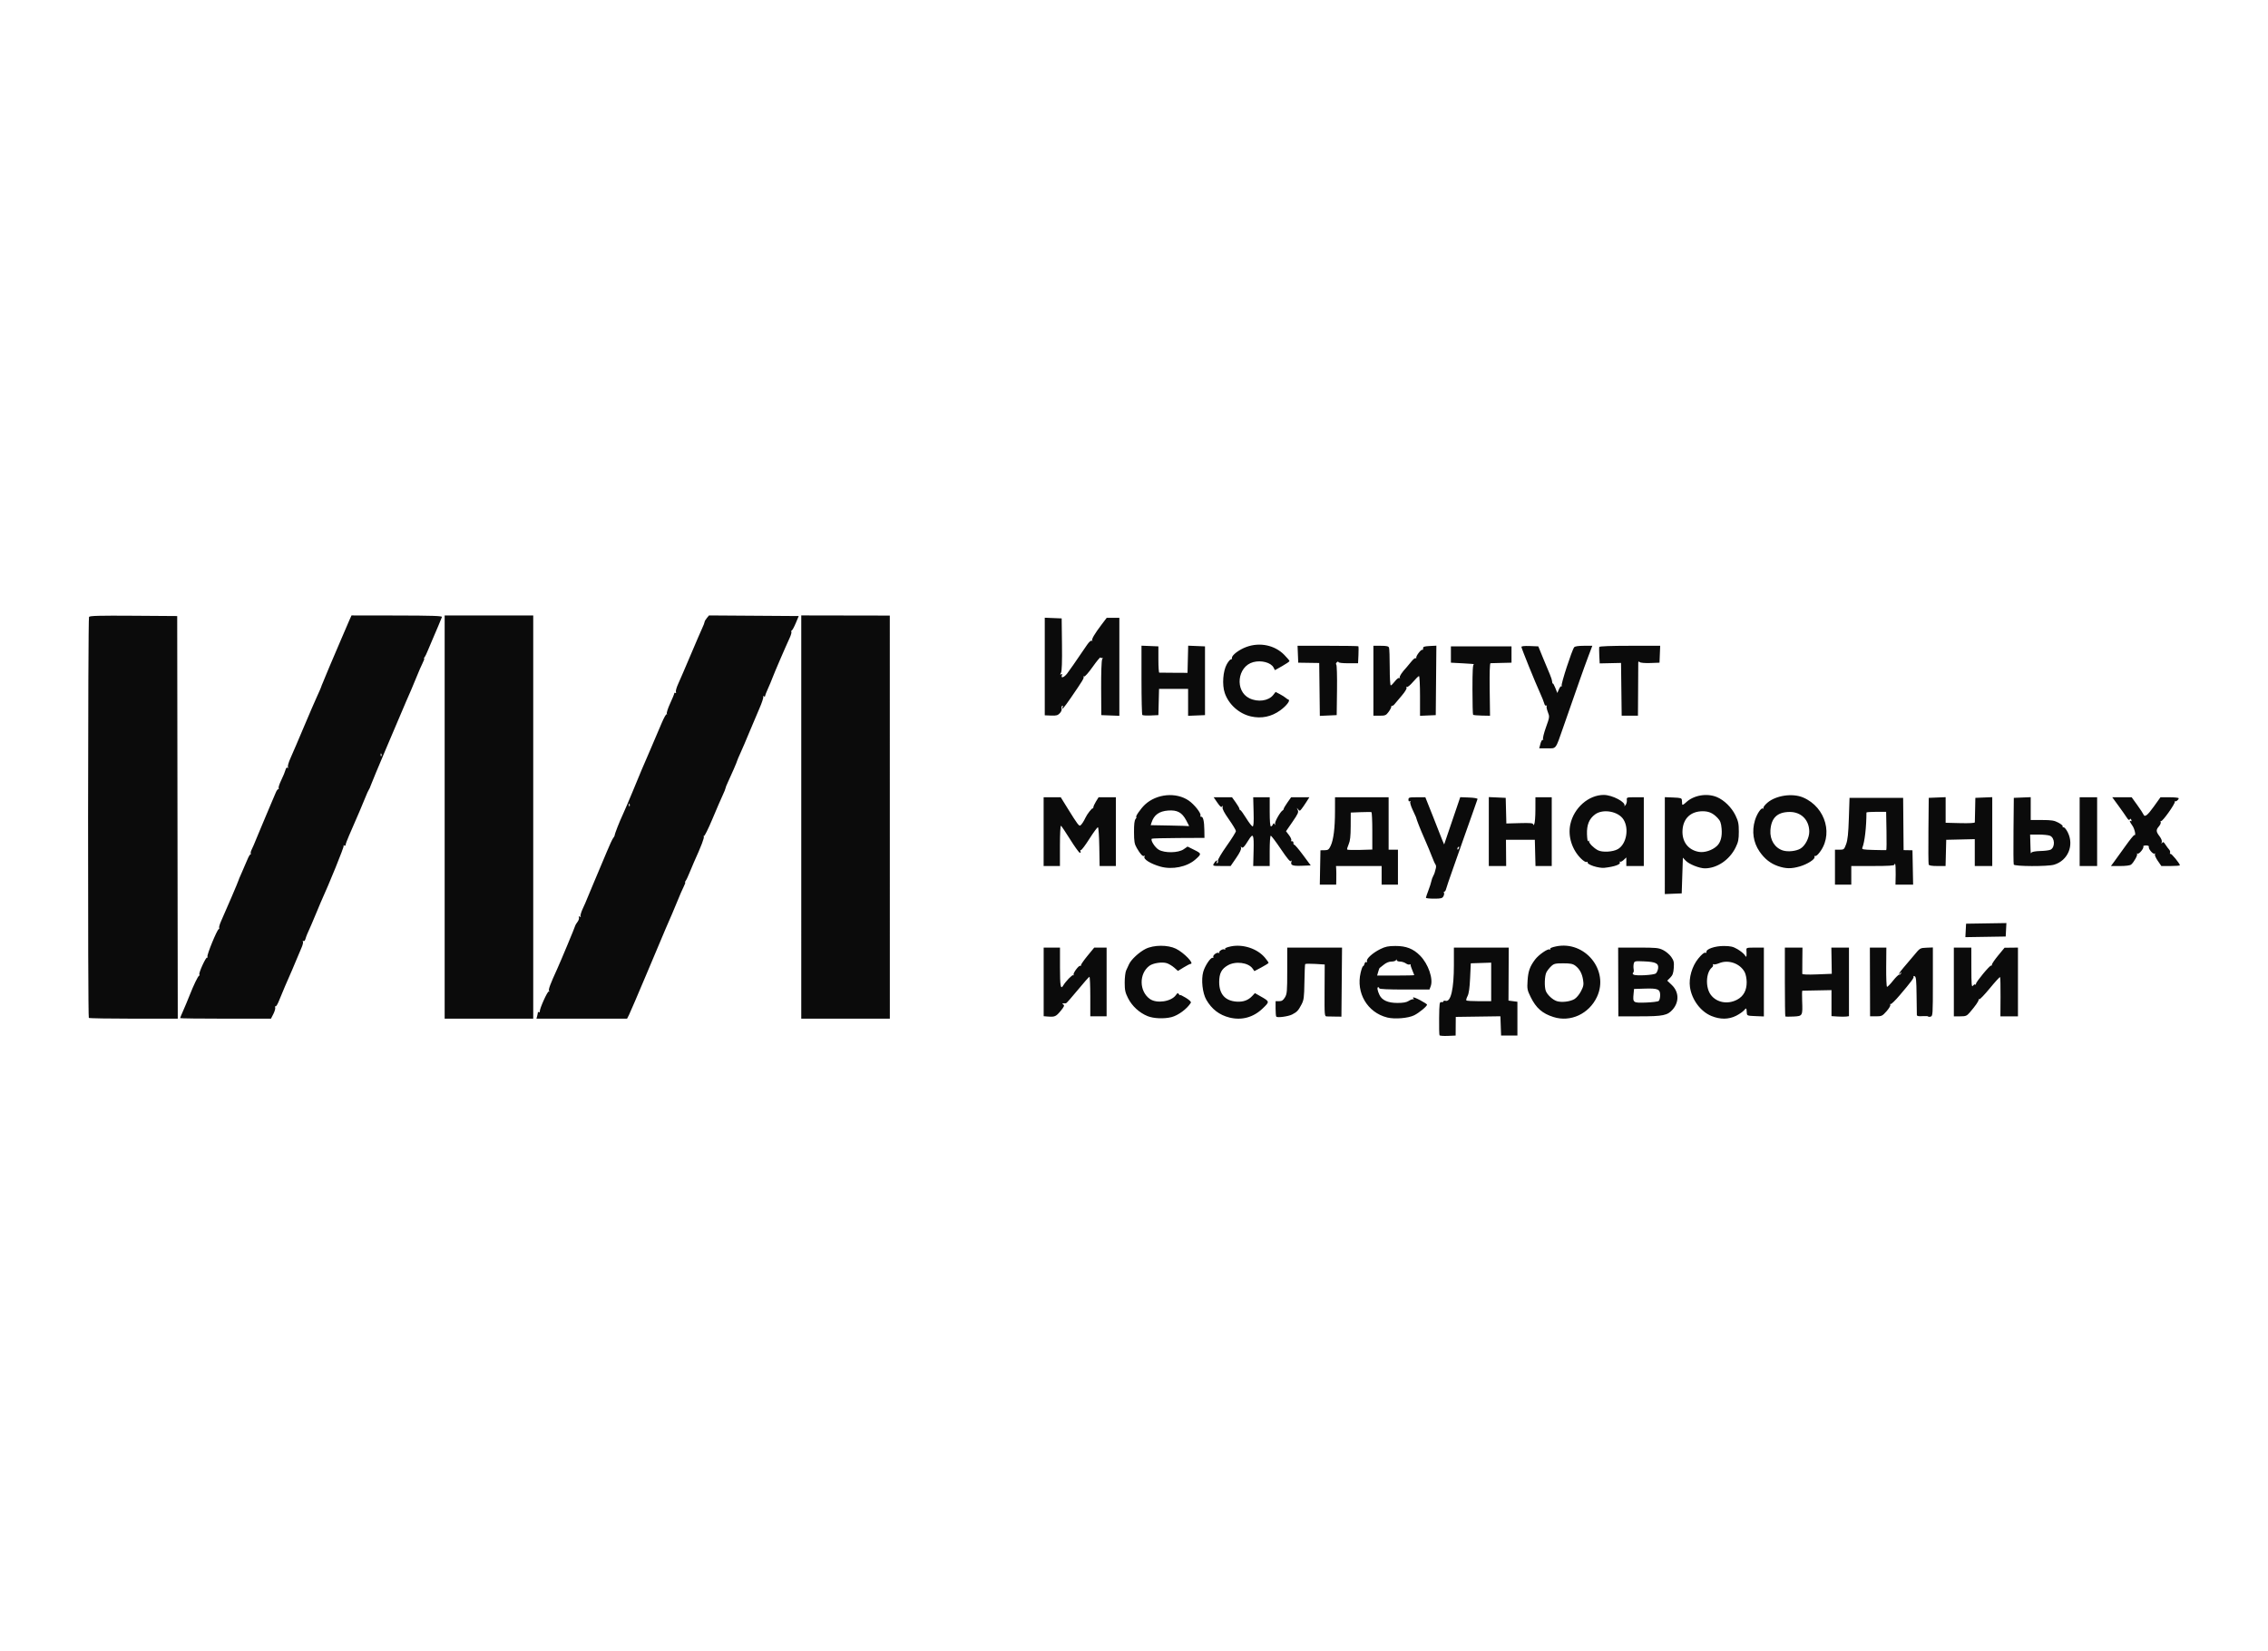 <?xml version="1.0" encoding="UTF-8"?>
<svg version="1.1" viewBox="0 0 412 300" xml:space="preserve" xmlns="http://www.w3.org/2000/svg"><path d="m261.5 188.08c-0.059-0.096-0.091-1.505-0.071-3.132 0.033-2.688 0.07-2.952 0.407-2.895 0.204 0.034 0.37-0.028 0.37-0.139 0-0.111 0.183-0.153 0.407-0.095 0.943 0.247 1.498-2.164 1.498-6.508v-3.165h9.964l-0.047 9.632 1.621 0.212v6.139h-2.964l-0.062-1.751-0.062-1.751-8.109 0.115-0.012 1.694-0.012 1.694-1.411 0.062c-0.776 0.034-1.459-0.016-1.519-0.112zm9.386-9.696v-3.501l-3.705 0.122-0.122 2.646c-0.085 1.842-0.227 2.847-0.468 3.308-0.191 0.364-0.287 0.721-0.214 0.794 0.073 0.073 1.117 0.133 2.32 0.133h2.188zm-254.75 6.536c-0.203-0.203-0.168-72.526 0.035-72.846 0.133-0.209 1.895-0.255 8.094-0.212l7.925 0.056 0.051 36.572 0.051 36.572h-8.008c-4.404 0-8.071-0.064-8.149-0.141zm16.583 0.041c0-0.055 0.246-0.65 0.547-1.323 0.301-0.673 0.829-1.938 1.174-2.811 0.761-1.929 1.505-3.468 1.721-3.564 0.088-0.039 0.113-0.148 0.055-0.241-0.156-0.252 1.188-3.189 1.4-3.058 0.099 0.061 0.129-0.022 0.067-0.184-0.125-0.327 1.74-4.871 2.046-4.984 0.106-0.039 0.142-0.152 0.081-0.25-0.061-0.099 0.117-0.686 0.396-1.305 0.912-2.024 3.099-7.143 3.099-7.253 0-0.059 0.27-0.705 0.6-1.436 0.33-0.731 0.783-1.781 1.006-2.333 0.223-0.553 0.482-1.005 0.577-1.006 0.094-4.8e-4 0.123-0.079 0.064-0.175-0.059-0.096 0.021-0.422 0.178-0.724 0.157-0.303 0.544-1.201 0.859-1.996 0.316-0.795 0.749-1.834 0.963-2.309 0.214-0.475 0.574-1.333 0.801-1.905 0.226-0.573 0.645-1.565 0.931-2.206 0.285-0.64 0.641-1.474 0.789-1.852 0.149-0.378 0.36-0.688 0.469-0.688 0.109 0 0.143-0.089 0.076-0.199-0.068-0.109 0.152-0.767 0.489-1.461 0.336-0.694 0.675-1.514 0.752-1.821 0.085-0.34 0.234-0.501 0.378-0.411 0.151 0.093 0.179 0.051 0.076-0.115-0.092-0.148 0.115-0.874 0.478-1.673 0.352-0.776 1.421-3.269 2.376-5.54 0.955-2.271 2.059-4.827 2.453-5.682 0.394-0.855 0.717-1.596 0.717-1.647 0-0.052 0.157-0.448 0.349-0.881 0.192-0.433 0.376-0.882 0.409-0.999 0.033-0.116 0.39-0.974 0.793-1.905s1.277-2.98 1.943-4.552 1.393-3.265 1.617-3.762l0.407-0.904 8.268 0.013c6.37 0.01 8.243 0.072 8.16 0.269-0.059 0.14-0.36 0.875-0.667 1.631-0.307 0.757-0.75 1.793-0.983 2.302s-0.617 1.414-0.852 2.011c-0.235 0.596-0.526 1.204-0.648 1.35-0.121 0.146-0.159 0.265-0.084 0.265 0.075 0-0.054 0.373-0.286 0.828-0.232 0.455-0.707 1.544-1.055 2.419s-0.818 2.003-1.045 2.506c-0.459 1.018-0.38 0.833-4.329 10.124-1.559 3.668-2.907 6.907-2.997 7.198-0.09 0.291-0.239 0.625-0.331 0.741-0.093 0.117-0.374 0.736-0.625 1.376-0.417 1.062-1.377 3.308-2.992 7.003-0.335 0.766-0.609 1.51-0.609 1.653s-0.11 0.192-0.244 0.109c-0.141-0.087-0.187-0.059-0.11 0.067 0.106 0.171-2.587 6.805-4.192 10.327-0.159 0.349-0.477 1.111-0.707 1.694-0.229 0.582-0.671 1.63-0.981 2.329-0.31 0.699-0.648 1.461-0.75 1.694s-0.247 0.639-0.321 0.903c-0.076 0.271-0.234 0.418-0.364 0.338-0.134-0.083-0.168-0.043-0.082 0.096 0.081 0.131-0.042 0.653-0.274 1.161-0.231 0.508-0.61 1.404-0.842 1.992-0.232 0.587-0.609 1.485-0.838 1.994-0.703 1.562-1.943 4.465-2.403 5.632-0.24 0.609-0.519 1.056-0.619 0.995-0.1-0.062-0.128 0.026-0.063 0.196 0.065 0.169-0.081 0.698-0.324 1.175l-0.442 0.867h-8.252c-4.539 0-8.252-0.045-8.252-0.1zm36.557-47.996c-0.068-0.169-0.118-0.119-0.128 0.128-0.009 0.223 0.041 0.348 0.111 0.278 0.07-0.07 0.078-0.253 0.017-0.406zm11.499 11.472v-36.624h16.089v73.249h-16.089zm16.803 36.148c0.07-0.262 0.129-0.553 0.131-0.648 2e-3 -0.094 0.087-0.119 0.191-0.055 0.103 0.064 0.175-2e-3 0.159-0.146-0.053-0.479 1.418-3.736 1.629-3.606 0.12 0.074 0.139 0.018 0.045-0.134-0.141-0.228 0.25-1.275 1.47-3.932 0.606-1.319 3.284-7.748 3.289-7.893 3e-3 -0.083 0.183-0.384 0.401-0.668 0.218-0.284 0.343-0.657 0.277-0.829-0.084-0.219-0.036-0.261 0.161-0.139 0.184 0.114 0.23 0.091 0.133-0.065-0.081-0.131 0.111-0.789 0.427-1.462 0.316-0.673 0.6-1.318 0.631-1.435 0.031-0.116 0.688-1.688 1.46-3.493 0.771-1.805 1.794-4.234 2.273-5.398 0.479-1.164 0.99-2.26 1.136-2.435 0.146-0.175 0.266-0.391 0.267-0.481 3e-3 -0.278 0.832-2.4 1.484-3.799 0.341-0.732 1.167-2.664 1.836-4.294 0.669-1.63 1.38-3.345 1.579-3.811 0.2-0.466 0.938-2.18 1.64-3.811 0.702-1.63 1.606-3.748 2.008-4.707 0.402-0.959 0.808-1.673 0.903-1.588 0.094 0.085 0.106 0.042 0.027-0.097-0.08-0.139 0.191-0.98 0.601-1.868 0.41-0.888 0.746-1.709 0.746-1.824 0-0.115 0.094-0.151 0.209-0.079 0.117 0.072 0.157-7e-3 0.091-0.18-0.065-0.17 0.116-0.818 0.402-1.44 0.287-0.622 1.307-2.988 2.267-5.259 0.96-2.271 1.923-4.503 2.14-4.962 0.217-0.459 0.398-0.935 0.402-1.058 4e-3 -0.124 0.187-0.44 0.406-0.704l0.399-0.479 16.297 0.111-0.533 1.27c-0.293 0.699-0.619 1.302-0.723 1.341-0.105 0.039-0.139 0.153-0.077 0.254 0.062 0.101-0.076 0.593-0.307 1.093-0.809 1.754-2.82 6.423-3.125 7.254-0.169 0.462-0.539 1.346-0.822 1.964-0.283 0.619-0.515 1.223-0.515 1.343s-0.11 0.15-0.244 0.067c-0.145-0.09-0.187-0.058-0.103 0.078 0.078 0.126-0.244 1.103-0.714 2.172-0.47 1.069-1.291 3.005-1.823 4.303-0.532 1.298-1.244 2.961-1.582 3.697-0.338 0.736-0.614 1.387-0.614 1.446 0 0.126-1.137 2.755-1.72 3.977-0.219 0.459-0.398 0.917-0.398 1.019 0 0.102-0.233 0.679-0.518 1.283s-1.126 2.551-1.87 4.327-1.431 3.157-1.528 3.07c-0.097-0.087-0.111-0.047-0.033 0.089 0.126 0.22-0.459 1.749-1.798 4.7-0.231 0.509-0.613 1.414-0.848 2.011-0.235 0.596-0.526 1.204-0.648 1.35-0.121 0.146-0.159 0.265-0.084 0.265 0.075 0-0.054 0.373-0.286 0.828-0.232 0.455-0.707 1.544-1.055 2.419-0.348 0.875-0.819 2.003-1.047 2.506-0.52 1.145-0.983 2.236-4.57 10.759-1.593 3.784-3.053 7.19-3.246 7.568l-0.35 0.688h-16.466zm16.791-38.517c-0.068-0.169-0.118-0.119-0.128 0.128-9e-3 0.223 0.041 0.348 0.111 0.278 0.07-0.07 0.078-0.253 0.017-0.406zm31.187 2.364v-36.629l8.042 0.014 8.042 0.014 4e-3 36.615 3e-3 36.615h-16.092zm62.924 36.173c-1.509-0.61-2.829-1.822-3.563-3.272-0.514-1.016-0.608-1.457-0.608-2.839 0-0.9 0.118-1.886 0.262-2.192 0.144-0.306 0.381-0.817 0.526-1.136 0.39-0.855 1.852-2.206 3.013-2.784 1.482-0.738 4.029-0.752 5.505-0.03 1.457 0.713 3.425 2.759 2.653 2.759-0.115 0-0.675 0.287-1.245 0.638l-1.037 0.638-0.666-0.585c-0.366-0.322-0.968-0.687-1.336-0.812-0.847-0.286-2.523-0.037-3.203 0.477-1.9 1.433-1.846 4.628 0.102 6.014 1.239 0.882 3.89 0.486 4.729-0.706 0.285-0.405 0.367-0.429 0.539-0.16 0.111 0.175 0.204 0.247 0.206 0.161 2e-3 -0.086 0.48 0.137 1.063 0.495 0.66 0.406 1.002 0.745 0.908 0.898-0.681 1.109-2.298 2.308-3.527 2.615-1.349 0.337-3.235 0.259-4.319-0.179zm14.876 0.254c-1.854-0.462-3.228-1.515-4.219-3.231-0.697-1.208-0.965-3.642-0.56-5.08 0.306-1.085 1.332-2.625 1.694-2.544 0.142 0.032 0.205-0.027 0.141-0.13-0.18-0.292 0.653-0.945 0.972-0.761 0.153 0.088 0.207 0.082 0.121-0.013-0.218-0.241 0.631-0.801 0.931-0.615 0.145 0.09 0.187 0.058 0.103-0.078-0.089-0.145 0.294-0.319 1.046-0.475 2.229-0.463 4.854 0.414 6.227 2.08 0.35 0.424 0.636 0.832 0.636 0.906 0 0.074-0.58 0.443-1.288 0.82l-1.288 0.686-0.328-0.468c-0.769-1.098-3.087-1.4-4.5-0.587-1.154 0.664-1.568 1.468-1.568 3.046 0 2.204 1.105 3.427 3.21 3.553 1.168 0.07 2.068-0.258 2.773-1.01l0.506-0.54 0.976 0.555c1.742 0.99 1.74 0.979 0.435 2.232-1.688 1.622-3.809 2.204-6.021 1.652zm28.629-0.016c-3.591-0.901-5.695-4.469-4.81-8.158 0.152-0.633 0.345-1.151 0.429-1.151 0.084 0 0.206-0.2 0.269-0.445 0.064-0.245 0.217-0.383 0.34-0.307 0.132 0.082 0.176 0.014 0.106-0.167-0.162-0.422 1.043-1.512 2.424-2.194 0.925-0.457 1.439-0.563 2.752-0.567 1.945-6e-3 3.233 0.497 4.472 1.749 1.498 1.512 2.436 4.239 1.924 5.587l-0.22 0.578h-4.557c-2.897 0-4.557-0.077-4.557-0.212 0-0.116-0.09-0.212-0.2-0.212-0.243 0-0.134 0.642 0.24 1.416 0.465 0.962 1.547 1.442 3.25 1.442 1.06 0 1.654-0.106 2.053-0.368 0.309-0.202 0.686-0.337 0.837-0.299 0.152 0.038 0.204 0.029 0.117-0.02-0.087-0.049-0.159-0.182-0.159-0.295s0.572 0.098 1.27 0.471c0.699 0.372 1.27 0.74 1.27 0.818 0 0.295-1.417 1.469-2.329 1.93-1.074 0.543-3.562 0.747-4.925 0.405zm4.925-7.695c0-0.044-0.161-0.449-0.357-0.9-0.196-0.451-0.337-0.898-0.312-0.994 0.025-0.096-0.053-0.114-0.172-0.041-0.119 0.074-0.428-0.015-0.687-0.196-0.259-0.181-0.735-0.33-1.059-0.33-0.323 0-0.596-0.119-0.605-0.265-0.013-0.212-0.038-0.212-0.124 0-0.059 0.146-0.425 0.265-0.814 0.265-0.453 0-0.96 0.205-1.411 0.572-0.387 0.314-0.731 0.587-0.764 0.606-0.033 0.019-0.145 0.334-0.25 0.699l-0.19 0.664h3.372c1.855 0 3.372-0.036 3.372-0.08zm25.298 7.617c-2.03-0.642-3.166-1.633-4.141-3.615-0.633-1.286-0.671-1.487-0.569-3.034 0.11-1.685 0.414-2.535 1.355-3.792 0.649-0.868 2.331-2.034 2.649-1.837 0.144 0.089 0.185 0.057 0.101-0.079-0.089-0.145 0.296-0.32 1.051-0.476 5.277-1.095 9.702 4.358 7.446 9.174-1.445 3.083-4.797 4.638-7.891 3.66zm3.792-3.257c0.369-0.213 0.889-0.833 1.196-1.427 0.461-0.893 0.519-1.201 0.384-2.055-0.187-1.184-0.64-2.011-1.42-2.597-0.45-0.338-0.894-0.423-2.188-0.423-1.44 0-1.688 0.06-2.19 0.529-0.312 0.291-0.7 0.786-0.864 1.101-0.332 0.639-0.398 2.631-0.111 3.384 0.274 0.718 1.26 1.629 2.014 1.86 0.875 0.268 2.372 0.093 3.179-0.372zm24.88 3.059c-1.962-0.807-3.557-2.961-3.885-5.246-0.24-1.672 0.375-3.791 1.505-5.177 0.584-0.716 1.072-1.132 1.25-1.064 0.161 0.062 0.269-2e-3 0.242-0.141-0.103-0.52 1.569-1.093 3.154-1.082 1.244 9e-3 1.681 0.111 2.478 0.578 0.532 0.312 1.115 0.777 1.294 1.034 0.311 0.444 0.328 0.447 0.351 0.05 0.013-0.23 6e-3 -0.632-0.015-0.894-0.037-0.455 0.032-0.476 1.564-0.476h1.603v12.509l-1.535-0.062c-1.47-0.06-1.536-0.085-1.567-0.591-0.057-0.936-0.082-0.96-0.484-0.478-0.218 0.261-0.872 0.714-1.453 1.006-1.366 0.686-2.892 0.698-4.502 0.036zm4.675-2.954c1.174-0.621 1.757-1.694 1.743-3.21-6e-3 -0.612-0.162-1.408-0.349-1.768-0.828-1.602-2.963-2.36-4.655-1.653-0.446 0.186-0.91 0.277-1.032 0.201-0.122-0.075-0.161-0.038-0.086 0.083 0.075 0.121-0.011 0.343-0.191 0.492-1.109 0.92-1.212 3.651-0.189 4.992 1.067 1.399 3.06 1.76 4.759 0.862zm-125.17 3.065-0.794-0.066v-12.465h2.964v3.599c0 3.384 0.12 4.078 0.572 3.312 0.461-0.78 1.644-2.006 1.827-1.893 0.114 0.07 0.146 0.03 0.072-0.091-0.158-0.255 1.006-1.803 1.206-1.604 0.074 0.074 0.134 0.016 0.134-0.128 0-0.144 0.543-0.922 1.207-1.729l1.207-1.467h2.244v12.49h-2.964v-3.599c0-1.979-0.071-3.592-0.159-3.584-0.087 8e-3 -1.051 1.1-2.142 2.426-1.091 1.326-2.043 2.404-2.117 2.394-0.074-9e-3 -0.277-4e-3 -0.452 0.011-0.267 0.024-0.27 0.058-0.021 0.216 0.236 0.15 0.139 0.379-0.483 1.138-0.841 1.026-1.087 1.137-2.3 1.037zm41.462 0.016c-0.07-0.07-0.127-0.73-0.127-1.468v-1.341h0.638c0.493 0 0.734-0.157 1.058-0.688 0.381-0.624 0.42-1.074 0.42-4.869v-4.181h9.956l-0.056 6.274-0.056 6.274-1.111-0.014c-0.611-8e-3 -1.305-0.021-1.542-0.028-0.421-0.014-0.43-0.125-0.407-4.724l0.024-4.71-1.731-0.106c-0.952-0.058-1.77-0.043-1.817 0.035-0.048 0.077-0.11 1.554-0.138 3.281-0.046 2.807-0.103 3.239-0.537 4.065-0.581 1.106-0.807 1.347-1.693 1.805-0.69 0.357-2.651 0.627-2.881 0.397zm92.474-0.039c-0.048-0.049-0.087-2.883-0.087-6.298v-6.21h3.199l-0.024 2.276c-0.013 1.252-0.018 2.371-0.012 2.487 8e-3 0.135 0.978 0.173 2.686 0.106l2.674-0.106-0.038-2.382-0.038-2.382h3.199v12.461l-0.476 0.068c-0.262 0.037-0.976 0.035-1.588-5e-3l-1.111-0.072v-4.724l-2.594 0.05c-1.426 0.028-2.641 0.051-2.699 0.052-0.058 1e-3 -0.075 0.824-0.037 1.829 0.105 2.76 0.092 2.782-1.569 2.867-0.767 0.039-1.434 0.031-1.482-0.017zm25.952 0.015c1e-4 -0.076-0.46-0.107-1.023-0.068-0.742 0.051-1.028-7e-3 -1.039-0.212-9e-3 -0.155-0.031-1.776-0.051-3.6-0.029-2.71-0.092-3.34-0.348-3.438-0.172-0.066-0.263-0.039-0.202 0.059 0.125 0.202-0.39 0.898-2.5 3.381-0.802 0.944-1.539 1.666-1.638 1.605-0.099-0.061-0.136 0.013-0.082 0.164 0.054 0.152-0.263 0.68-0.704 1.175-0.746 0.837-0.877 0.9-1.888 0.9h-1.086l-0.035-12.49h2.993l-0.029 3.539c-0.016 1.947 0.052 3.561 0.15 3.586 0.098 0.026 0.587-0.47 1.086-1.102s1.011-1.126 1.138-1.099c0.127 0.028 0.273-0.093 0.326-0.267 0.085-0.282 0.071-0.282-0.129 0-0.124 0.175-0.225 0.222-0.225 0.106-1.2e-4 -0.116 0.356-0.613 0.791-1.103 0.435-0.49 1.29-1.498 1.9-2.24 1.101-1.338 1.118-1.348 2.276-1.395l1.167-0.047v6.231c0 6.053-0.012 6.235-0.423 6.342-0.233 0.061-0.423 0.048-0.423-0.028zm-56.307-6.278-0.017-6.245h3.634c3.304 0 3.718 0.042 4.553 0.459 0.505 0.252 1.163 0.811 1.461 1.241 0.464 0.67 0.53 0.957 0.456 1.995-0.068 0.954-0.203 1.33-0.636 1.763l-0.55 0.55 0.825 0.785c1.305 1.241 1.372 3.066 0.164 4.457-0.93 1.071-1.747 1.24-5.994 1.24h-3.879l-0.017-6.245zm7.348 3.451c0.147-0.122 0.267-0.588 0.267-1.035 0-1.107-0.405-1.282-2.796-1.207l-1.948 0.061-0.079 0.819c-0.164 1.695-0.117 1.73 2.217 1.653 1.139-0.038 2.191-0.168 2.338-0.291zm-0.512-5.007c0.171-0.141 0.353-0.548 0.405-0.903 0.134-0.912-0.424-1.193-2.545-1.282-1.679-0.07-1.761-0.053-1.876 0.408-0.067 0.265-0.075 0.721-0.02 1.013 0.056 0.292 9e-3 0.588-0.105 0.658-0.122 0.075-0.088 0.207 0.081 0.323 0.4 0.272 3.681 0.097 4.059-0.217zm54.128 1.556v-6.245h3.175l7e-3 3.652c6e-3 3.066 0.051 3.593 0.286 3.285 0.153-0.202 0.341-0.305 0.417-0.229 0.076 0.076 0.138 0.019 0.138-0.127 0-0.352 2.549-3.424 2.743-3.305 0.083 0.051 0.151-0.033 0.151-0.188 0-0.155 0.516-0.906 1.147-1.67l1.147-1.389 2.435-0.028v12.49h-3.187l0.022-3.512c0.012-1.931-0.025-3.559-0.083-3.617-0.058-0.058-0.891 0.851-1.852 2.02-0.961 1.169-1.828 2.075-1.928 2.014-0.1-0.062-0.155-0.025-0.123 0.082 0.061 0.203-0.579 1.125-1.604 2.313-0.545 0.631-0.717 0.7-1.747 0.7h-1.142v-6.245zm2.159-9.363 0.064-1.222 7.325-0.116-0.127 2.445-7.325 0.116zm-98.06-5.933c6e-5 -0.087 0.2-0.683 0.445-1.323 0.245-0.64 0.487-1.393 0.539-1.673 0.052-0.28 0.204-0.709 0.339-0.953 0.134-0.244 0.263-0.551 0.285-0.682 0.022-0.131 0.106-0.445 0.186-0.698 0.08-0.253 0.055-0.574-0.055-0.714-0.111-0.14-0.397-0.778-0.636-1.419s-0.86-2.128-1.379-3.306c-0.776-1.762-1.378-3.289-1.533-3.892-0.015-0.058-0.287-0.652-0.605-1.32-0.318-0.668-0.509-1.326-0.425-1.462 0.095-0.154 0.061-0.19-0.092-0.096-0.154 0.096-0.244-9e-3 -0.244-0.285 0-0.4 0.126-0.436 1.535-0.435l1.535 1e-3 1.372 3.439c0.755 1.891 1.381 3.487 1.39 3.545 0.01 0.058 0.161 0.439 0.336 0.846l0.319 0.74 0.9-2.645c0.495-1.455 1.153-3.387 1.461-4.294l0.561-1.649 1.593 0.061c0.919 0.035 1.575 0.151 1.549 0.273-0.024 0.116-0.39 1.164-0.813 2.329-0.423 1.164-1.182 3.308-1.687 4.763-0.505 1.455-1.41 4.028-2.012 5.716-0.601 1.688-1.143 3.284-1.204 3.546-0.061 0.262-0.201 0.476-0.311 0.476-0.11 0-0.142 0.093-0.071 0.207 0.07 0.114 0.025 0.4-0.101 0.635-0.196 0.366-0.441 0.428-1.703 0.428-0.811 0-1.474-0.071-1.474-0.159zm6.008-9.061c0.072-0.188 0.037-0.273-0.083-0.199-0.115 0.071-0.209 0.219-0.209 0.329 0 0.305 0.152 0.237 0.292-0.129zm37.39-0.412v-8.804l1.535 0.062c1.361 0.055 1.538 0.11 1.565 0.486 0.017 0.233 0.041 0.561 0.053 0.73 0.015 0.207 0.246 0.097 0.711-0.339 1.381-1.296 3.77-1.707 5.58-0.961 1.323 0.546 2.695 1.892 3.386 3.322 0.52 1.076 0.613 1.529 0.613 2.964 0 1.421-0.094 1.885-0.585 2.884-1.105 2.25-3.37 3.784-5.585 3.784-0.993 0-2.881-0.757-3.481-1.396l-0.511-0.545-0.106 3.246-0.106 3.246-3.07 0.124zm9.467 0.06c0.685-0.641 0.976-1.737 0.845-3.183-0.091-1.005-0.237-1.391-0.715-1.893-0.846-0.89-1.593-1.229-2.713-1.229-2.14 0-3.514 1.266-3.667 3.38-0.152 2.105 0.985 3.645 2.951 3.998 1.032 0.185 2.449-0.275 3.299-1.072zm-72.084 3.909 0.059-3.123 0.741-0.01c0.642-8e-3 0.79-0.114 1.112-0.791 0.518-1.091 0.784-3.199 0.789-6.238l4e-3 -2.593h9.738v9.527h1.694v6.351h-2.964v-3.387h-8.288l0.038 0.582c0.021 0.32 0.028 1.082 0.016 1.694l-0.022 1.111h-2.975zm9.479-6.617c0-1.849-0.071-3.393-0.159-3.431-0.087-0.038-0.969-0.037-1.958 2e-3l-1.8 0.072-9e-3 2.473c-7e-3 1.85-0.1 2.679-0.369 3.289-0.198 0.449-0.322 0.878-0.276 0.953 0.046 0.075 1.093 0.106 2.327 0.07l2.244-0.067v-3.361zm84.046 6.564v-3.175h0.827c0.793 0 0.842-0.041 1.2-1.006 0.28-0.755 0.404-1.93 0.496-4.71l0.123-3.705h9.738l0.041 4.748 0.041 4.748 0.806 0.015 0.806 0.015 0.059 3.123 0.059 3.123h-3.204l0.036-1.808c0.019-0.994-0.024-1.867-0.097-1.941-0.073-0.073-0.133-0.022-0.133 0.114 0 0.179-1.074 0.247-3.917 0.247h-3.917v3.387h-2.964v-3.175zm9.358-6.595-0.062-3.461h-1.79c-0.985 0-1.79 0.056-1.79 0.124 0 2.616-0.317 5.364-0.736 6.378-0.135 0.327 0.067 0.369 2.04 0.423 1.204 0.033 2.237 0.046 2.296 0.028 0.058-0.018 0.078-1.59 0.043-3.493zm-131.89 6.492c-1.792-0.504-3.173-1.372-2.895-1.821 0.095-0.153 0.072-0.204-0.056-0.125-0.26 0.161-0.696-0.304-1.353-1.444-0.415-0.719-0.49-1.153-0.498-2.878-7e-3 -1.422 0.078-2.136 0.281-2.382 0.16-0.193 0.223-0.35 0.142-0.35-0.273 0 0.819-1.578 1.575-2.276 2.132-1.967 5.653-2.288 7.937-0.723 1.012 0.694 2.293 2.314 2.142 2.709-0.06 0.156-2e-3 0.262 0.129 0.234 0.343-0.072 0.548 0.797 0.572 2.423l0.021 1.414-4.688 0.021c-2.579 0.012-4.766 0.069-4.862 0.128-0.327 0.202 0.527 1.579 1.241 2 1.079 0.636 3.547 0.595 4.52-0.076l0.719-0.496 1.225 0.609c1.338 0.665 1.344 0.725 0.189 1.744-1.521 1.342-4.206 1.887-6.341 1.288zm4.675-8.416c-0.768-1.432-1.618-1.894-3.268-1.774-1.641 0.119-2.587 0.805-3.026 2.19l-0.149 0.471 3.453 0.064c1.899 0.035 3.483 0.085 3.519 0.111 0.036 0.026-0.202-0.452-0.529-1.063zm74.029 8.34c-0.676-0.223-1.14-0.494-1.106-0.647 0.032-0.146-0.047-0.198-0.177-0.118-0.129 0.08-0.565-0.174-0.968-0.565-1.687-1.635-2.47-4.103-1.993-6.286 0.654-2.995 3.316-5.331 6.074-5.331 1.549 0 4.076 1.339 3.756 1.991-0.063 0.128 0.023 0.065 0.19-0.139 0.167-0.204 0.278-0.609 0.246-0.9-0.057-0.521-0.036-0.529 1.511-0.529h1.569v12.49h-3.175v-1.556l-0.492 0.462c-0.271 0.254-0.572 0.39-0.669 0.302-0.097-0.088-0.108-0.042-0.025 0.104 0.226 0.393-0.934 0.81-2.837 1.021-0.408 0.045-1.265-0.091-1.905-0.302zm4.41-3.114c1.532-0.905 2.053-3.701 1-5.369-0.94-1.489-3.728-1.989-5.161-0.927-1.075 0.797-1.526 1.9-1.468 3.591 0.029 0.834 0.122 1.406 0.209 1.27 0.114-0.18 0.158-0.173 0.16 0.027 4e-3 0.369 0.812 1.187 1.591 1.613 0.8 0.437 2.768 0.327 3.669-0.205zm29.083 3.104c-1.374-0.474-2.448-1.32-3.361-2.645-1.147-1.664-1.442-3.677-0.836-5.691 0.354-1.176 1.137-2.329 1.45-2.136 0.129 0.08 0.167 0.043 0.088-0.086-0.077-0.125 0.249-0.559 0.724-0.966 1.556-1.332 4.562-1.771 6.488-0.947 4.194 1.794 5.595 7.043 2.743 10.271-0.228 0.258-0.495 0.42-0.594 0.359-0.098-0.061-0.133 0.014-0.078 0.165 0.146 0.401-1.293 1.33-2.678 1.73-1.531 0.442-2.547 0.428-3.946-0.056zm4.093-3.203c0.853-0.527 1.581-1.949 1.574-3.078-0.012-2.124-1.494-3.592-3.597-3.564-2.22 0.03-3.304 1.072-3.46 3.329-0.12 1.732 0.783 3.197 2.263 3.668 0.922 0.294 2.441 0.126 3.22-0.355zm-137.51-3.064v-6.245h3.11l1.345 2.17c1.692 2.73 1.988 3.121 2.23 2.946 0.225-0.163 0.64-0.799 0.918-1.411 0.29-0.637 1.209-1.808 1.326-1.691 0.057 0.057 0.103-0.027 0.103-0.185 0-0.159 0.214-0.635 0.476-1.058l0.476-0.77h3.141v12.49h-2.954l-0.058-3.494c-0.032-1.921-0.143-3.517-0.246-3.546-0.104-0.029-0.792 0.9-1.529 2.064-0.737 1.164-1.435 2.094-1.551 2.067-0.115-0.028-0.155 0.092-0.088 0.267 0.08 0.209 0.024 0.279-0.166 0.204-0.159-0.062-0.942-1.16-1.741-2.439s-1.537-2.378-1.641-2.442c-0.106-0.066-0.188 1.494-0.188 3.601v3.717h-2.964zm30.902 5.834c0.296-0.554 0.761-0.839 0.574-0.353-0.088 0.229-0.056 0.312 0.084 0.225 0.123-0.076 0.173-0.271 0.11-0.434-0.063-0.164 0.639-1.357 1.573-2.674 0.928-1.308 1.687-2.523 1.686-2.7 0-0.177-0.571-1.131-1.268-2.119-0.886-1.256-1.232-1.926-1.15-2.223 0.085-0.309 0.063-0.346-0.082-0.137-0.153 0.22-0.356 0.059-0.871-0.688l-0.671-0.976h3.336l0.671 0.934c0.369 0.514 0.671 1.038 0.671 1.164s0.073 0.23 0.163 0.23c0.09 0 0.575 0.667 1.077 1.482 0.503 0.815 1.025 1.482 1.16 1.482 0.177 4e-5 0.226-0.739 0.176-2.646l-0.069-2.646h2.997v2.646c0 1.677 0.08 2.646 0.218 2.646 0.12 0 0.276-0.151 0.347-0.335 0.105-0.273 0.166-0.283 0.331-0.053 0.151 0.211 0.172 0.188 0.082-0.09-0.11-0.34 0.995-2.269 1.403-2.45 0.087-0.039 0.159-0.155 0.159-0.258 0-0.103 0.304-0.619 0.676-1.147l0.676-0.959h3.312l-0.574 0.9c-0.316 0.495-0.712 1.066-0.881 1.268-0.291 0.35-0.321 0.35-0.605 0-0.268-0.331-0.274-0.319-0.065 0.113 0.205 0.422 0.087 0.694-0.94 2.185l-1.174 1.704 0.546 0.716c0.301 0.394 0.484 0.818 0.407 0.942-0.077 0.124-0.013 0.2 0.141 0.168 0.154-0.032 0.268 0.105 0.252 0.304s0.051 0.342 0.147 0.318c0.096-0.025 0.81 0.813 1.587 1.861l1.411 1.905-1.646 0.062c-1.697 0.064-2.073-0.095-1.855-0.784 0.077-0.245 0.054-0.264-0.086-0.071-0.136 0.189-0.67-0.443-1.835-2.17-0.904-1.34-1.731-2.436-1.839-2.436-0.11 0-0.196 1.206-0.196 2.752v2.752h-2.995l0.069-2.752c0.075-3.031-0.067-3.335-0.916-1.958-0.789 1.28-1.084 1.566-1.302 1.266-0.126-0.174-0.147-0.132-0.063 0.127 0.083 0.256-0.215 0.884-0.88 1.851l-1.005 1.464-1.648 1e-3c-1.567 1e-3 -1.637-0.019-1.428-0.411zm49.968-5.85v-6.262l3.07 0.139 0.118 4.657 2.429-0.066c1.894-0.051 2.429-5e-3 2.432 0.212 2e-3 0.202 0.059 0.191 0.208-0.04 0.113-0.175 0.207-1.342 0.208-2.593l3e-3 -2.276h2.964v12.49h-2.95l-0.06-2.382-0.06-2.382h-5.245l0.019 2.382 0.018 2.382h-3.155v-6.262zm79.907 5.994c-0.057-0.147-0.077-2.934-0.046-6.192l0.056-5.925 3.07-0.124v4.652l2.647 0.065c1.662 0.041 2.65-0.014 2.656-0.147 6e-3 -0.116 0.029-1.164 0.052-2.329l0.043-2.117 3.07-0.124v12.509h-3.175v-4.882l-5.187 0.119-0.06 2.382-0.06 2.382h-1.482c-0.998 0-1.515-0.087-1.584-0.267zm15.454 0c-0.057-0.147-0.077-2.934-0.046-6.192l0.056-5.925 3.07-0.124v4.147l2.064 3e-3c1.737 2e-3 2.208 0.079 2.971 0.484 0.499 0.265 0.849 0.576 0.778 0.691-0.071 0.115-4e-3 0.183 0.149 0.151 0.153-0.032 0.494 0.367 0.757 0.886 1.208 2.386 0.052 5.15-2.469 5.906-1.156 0.346-7.196 0.325-7.33-0.026zm4.846-2.461c0.797-0.016 1.629-0.126 1.85-0.244 0.867-0.464 0.77-2.192-0.143-2.539-0.295-0.112-1.222-0.204-2.058-0.204l-1.521-1.1e-4 0.043 1.535c0.057 2.061 0.048 1.991 0.225 1.72 0.087-0.132 0.798-0.251 1.604-0.268zm7.125-3.517v-6.245h3.175v12.49h-3.175zm6.347 5.346c0.367-0.495 1.294-1.778 2.059-2.853 0.765-1.074 1.452-1.915 1.528-1.868 0.346 0.214 0.071-1.12-0.354-1.716-0.506-0.71-0.611-1.028-0.267-0.816 0.122 0.076 0.154-0.015 0.076-0.217-0.097-0.253-0.176-0.277-0.292-0.089-0.109 0.177-0.279 0.067-0.545-0.353-0.212-0.336-0.89-1.301-1.507-2.145l-1.12-1.535h3.525l1.007 1.399c0.554 0.77 1.058 1.532 1.12 1.694 0.232 0.604 0.714 0.248 1.893-1.399l1.212-1.694h1.657c0.911 0 1.657 0.084 1.657 0.186 0 0.275-0.579 0.706-0.686 0.511-0.051-0.092-0.06-0.041-0.021 0.113 0.09 0.356-2.26 3.659-2.498 3.512-0.098-0.06-0.128 0.02-0.067 0.178 0.061 0.158-0.083 0.511-0.32 0.784-0.56 0.646-0.543 0.948 0.103 1.794 0.338 0.444 0.486 0.845 0.403 1.097-0.098 0.301-0.079 0.327 0.079 0.106 0.166-0.233 0.288-0.169 0.599 0.318 0.215 0.336 0.517 0.741 0.67 0.902s0.228 0.427 0.164 0.593c-0.064 0.166-0.03 0.248 0.075 0.183 0.172-0.106 1.71 1.767 1.71 2.082 0 0.072-0.758 0.13-1.683 0.13h-1.683l-0.657-0.954c-0.361-0.525-0.589-1.064-0.507-1.197 0.088-0.143 0.057-0.185-0.077-0.102-0.274 0.169-1.163-0.898-1.032-1.24 0.056-0.145-0.147-0.241-0.51-0.241-0.331 0-0.554 0.079-0.494 0.175 0.175 0.283-0.771 1.462-1.046 1.305-0.137-0.078-0.178-0.065-0.092 0.03 0.174 0.192-0.571 1.549-1.076 1.96-0.199 0.162-0.975 0.265-1.997 0.265h-1.671l0.668-0.9zm-104.3-21.316c0.122-0.459 0.315-0.778 0.427-0.708 0.113 0.07 0.136 0.015 0.05-0.123-0.085-0.137 0.152-1.107 0.527-2.154 0.668-1.867 0.675-1.921 0.339-2.776-0.188-0.48-0.283-0.969-0.209-1.087 0.073-0.118 0.033-0.154-0.089-0.078-0.124 0.076-0.281-0.1-0.356-0.398-0.074-0.295-0.405-1.127-0.737-1.851-0.89-1.944-3.408-8.165-3.408-8.418 0-0.137 0.577-0.196 1.535-0.157l1.535 0.062 0.862 2.117c0.474 1.164 1.03 2.498 1.236 2.964 0.206 0.466 0.39 1.053 0.408 1.305 0.019 0.252 0.077 0.415 0.13 0.363 0.053-0.053 0.259 0.313 0.458 0.812l0.361 0.908 0.298-0.692c0.164-0.38 0.378-0.619 0.476-0.529 0.098 0.089 0.106 0.037 0.018-0.116-0.156-0.27 1.847-6.422 2.27-6.972 0.13-0.169 0.763-0.265 1.75-0.265h1.546l-0.703 1.852c-0.386 1.019-1.102 2.996-1.589 4.393-0.488 1.397-1.154 3.303-1.481 4.234s-0.993 2.837-1.48 4.234c-1.474 4.229-1.24 3.917-2.939 3.917h-1.456l0.223-0.834zm-52.572-4.957c-2.171-0.487-4.067-2.182-4.776-4.269-0.504-1.485-0.323-3.983 0.378-5.226 0.282-0.5 0.614-0.888 0.737-0.864 0.123 0.025 0.211-0.105 0.196-0.287-0.041-0.485 1.303-1.5 2.626-1.983 2.435-0.89 5.133-0.33 6.863 1.425 0.529 0.537 0.962 1.05 0.962 1.14 0 0.09-0.595 0.5-1.322 0.909l-1.322 0.745-0.252-0.48c-0.475-0.907-2.227-1.373-3.687-0.98-2.918 0.784-3.392 5.253-0.697 6.567 1.542 0.752 3.471 0.486 4.322-0.596l0.438-0.556 0.783 0.412c0.431 0.227 0.9 0.523 1.044 0.659 0.143 0.135 0.372 0.283 0.509 0.329 0.394 0.131-0.37 1.13-1.482 1.938-1.604 1.165-3.414 1.545-5.321 1.117zm-37.471-9.073v-8.864l3.07 0.124 0.057 4.717c0.038 3.178-0.02 4.861-0.18 5.159-0.186 0.348-0.18 0.407 0.032 0.277 0.19-0.118 0.229-0.064 0.134 0.186-0.237 0.617 0.406 0.392 0.961-0.336 0.461-0.604 1.325-1.85 3.602-5.189 0.367-0.539 0.715-0.845 0.863-0.76 0.136 0.078 0.178 0.065 0.092-0.03-0.181-0.2 0.399-1.194 1.699-2.912l0.922-1.217h2.298v17.801l-3.281-0.124-0.026-4.869c-0.015-2.798 0.062-5.038 0.18-5.265 0.138-0.264 0.135-0.352-9e-3 -0.263-0.118 0.073-0.247 0.038-0.286-0.077-0.039-0.115-0.676 0.646-1.415 1.692-0.758 1.073-1.441 1.842-1.568 1.764-0.123-0.076-0.168-0.048-0.1 0.062 0.13 0.21-0.166 0.697-2.34 3.86-1.25 1.818-1.738 2.359-1.449 1.605 0.075-0.195 0.038-0.274-0.092-0.194-0.12 0.074-0.166 0.299-0.102 0.499 0.066 0.208-0.074 0.568-0.327 0.839-0.367 0.394-0.638 0.467-1.589 0.428l-1.147-0.046zm17.721 8.805c-0.082-0.082-0.15-2.948-0.15-6.369v-6.219l3.07 0.124v2.382c0 1.31 0.071 2.387 0.159 2.393 0.087 6e-3 1.278 0.016 2.646 0.023l2.487 0.012 0.06-2.467 0.06-2.467 3.056 0.124v12.49l-3.07 0.124v-4.888h-5.279l-0.06 2.382-0.06 2.382-1.385 0.062c-0.762 0.034-1.452-6e-3 -1.535-0.088zm32.192-4.638-0.057-4.804-3.811-0.058-0.124-3.07h5.478c3.013 0 5.518 0.039 5.566 0.087 0.049 0.048 0.057 0.763 0.018 1.588l-0.07 1.5h-1.782c-1.092 0-1.782-0.085-1.782-0.22 0-0.127-0.125-0.104-0.294 0.053-0.162 0.15-0.207 0.327-0.102 0.394 0.109 0.068 0.168 2.093 0.135 4.657l-0.057 4.536-3.062 0.139zm9.787-1.58v-6.351h1.353c1.039 0 1.383 0.078 1.482 0.335 0.071 0.184 0.129 1.804 0.129 3.599s0.084 3.264 0.187 3.264c0.103 0 0.442-0.335 0.755-0.745 0.313-0.41 0.672-0.681 0.799-0.602 0.131 0.081 0.17 0.045 0.091-0.084-0.119-0.192 0.397-0.969 1.238-1.866 0.117-0.125 0.489-0.574 0.827-0.998 0.338-0.424 0.698-0.72 0.799-0.657 0.102 0.063 0.159 0.023 0.127-0.088-0.084-0.293 0.883-1.555 1.093-1.425 0.097 0.06 0.164-0.056 0.148-0.259-0.024-0.304 0.184-0.379 1.191-0.432l1.22-0.064-0.056 6.309-0.056 6.309-2.858 0.125v-3.609c0-1.985-0.084-3.609-0.186-3.609-0.102 0-0.589 0.475-1.083 1.056-0.493 0.581-0.996 0.995-1.117 0.92-0.131-0.081-0.157-0.033-0.064 0.117 0.094 0.152-0.252 0.735-0.867 1.46-0.563 0.664-1.16 1.369-1.326 1.568-0.166 0.199-0.365 0.323-0.441 0.276-0.076-0.047-0.139 0.035-0.139 0.183 0 0.148-0.224 0.573-0.498 0.943-0.451 0.611-0.605 0.674-1.623 0.674h-1.125zm18.109 6.183c-0.063-0.063-0.115-2.147-0.115-4.631 0-3.45 0.062-4.526 0.265-4.558 0.146-0.023-0.736-0.094-1.958-0.159l-2.223-0.117v-2.964h11.009v2.964l-1.8 0.042c-0.99 0.023-1.895 0.047-2.011 0.053-0.136 7e-3 -0.19 1.706-0.151 4.779l0.061 4.767-1.481-0.03c-0.815-0.017-1.532-0.082-1.595-0.145zm26.934-4.626-0.057-4.794-3.879 0.085-0.071-1.393c-0.039-0.766-0.04-1.486 0-1.6 0.043-0.128 2.168-0.207 5.566-0.207h5.496l-0.124 3.07-1.661 0.062c-0.954 0.036-1.776-0.033-1.931-0.162-0.202-0.167-0.27-0.13-0.268 0.15 0 0.206-0.011 2.446-0.027 4.978l-0.029 4.604h-2.956z" style="fill:#0b0b0b;stroke-width:.212"/></svg>
